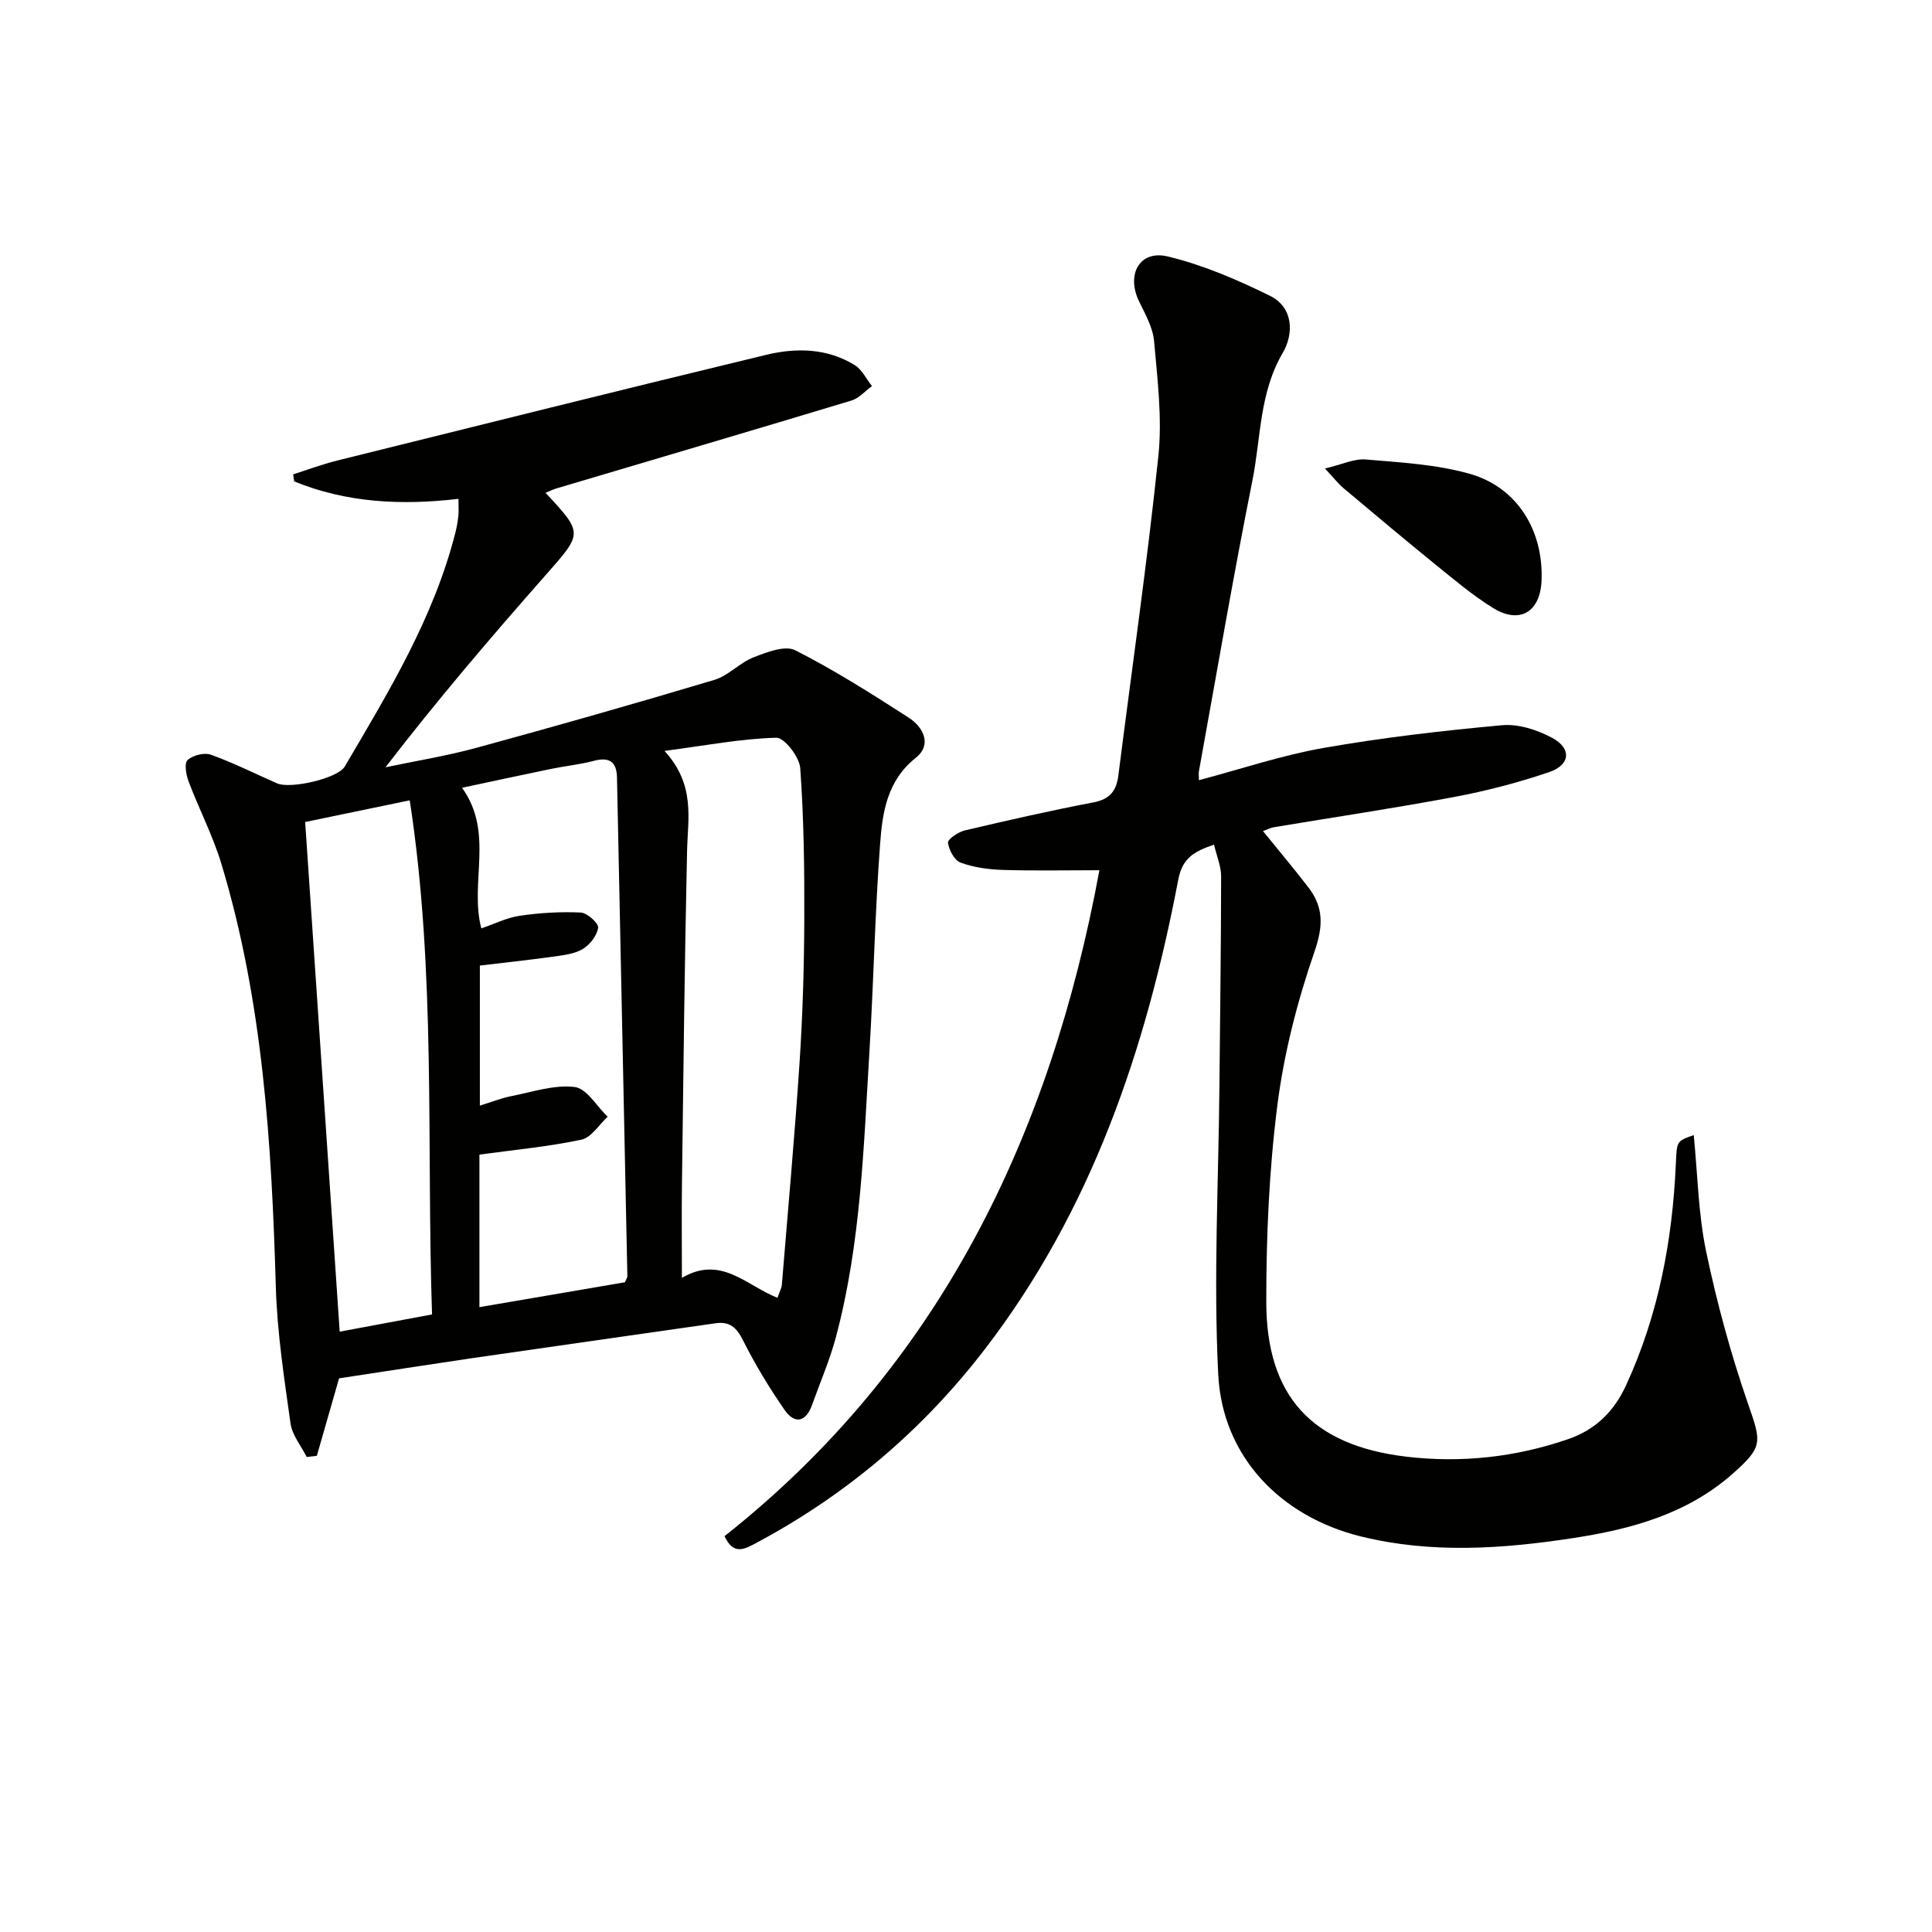 <svg enable-background="new 0 0 400 400" viewBox="0 0 400 400" xmlns="http://www.w3.org/2000/svg"><g fill="#010100"><path d="m70.2 285.37c-1.38 4.8-2.99 10.42-4.6 16.04-.7.08-1.4.16-2.1.24-1.16-2.31-3.01-4.52-3.35-6.94-1.31-9.36-2.76-18.77-3.04-28.19-.87-29.61-2.64-59.08-11.27-87.66-1.76-5.84-4.64-11.35-6.8-17.08-.52-1.38-.92-3.77-.21-4.41 1.09-1 3.45-1.61 4.82-1.12 4.68 1.68 9.15 3.93 13.72 5.94 2.75 1.21 12.55-1.01 14-3.48 9.1-15.47 18.46-30.83 22.93-48.5.28-1.12.48-2.28.6-3.43.1-.96.02-1.95.02-3.5-11.84 1.39-23.2.81-34.01-3.61-.07-.49-.14-.97-.22-1.46 3.02-.96 6.01-2.08 9.08-2.85 29.6-7.35 59.19-14.73 88.83-21.89 6.23-1.5 12.64-1.41 18.36 2.12 1.51.93 2.4 2.87 3.57 4.35-1.41 1.02-2.68 2.51-4.25 2.99-20.32 6.14-40.68 12.13-61.03 18.18-.75.22-1.47.58-2.3.92 7.84 8.43 7.71 8.32.01 17.05-11.32 12.84-22.43 25.85-33.15 39.78 6.3-1.33 12.69-2.35 18.89-4.05 16.46-4.49 32.87-9.16 49.21-14.05 2.91-.87 5.23-3.55 8.11-4.67 2.72-1.06 6.51-2.54 8.63-1.46 8.1 4.11 15.82 9.01 23.47 13.94 3.07 1.98 4.9 5.61 1.48 8.33-5.95 4.73-6.9 11.28-7.38 17.79-1.07 14.25-1.34 28.55-2.2 42.82-1.21 19.88-1.77 39.87-6.94 59.28-1.27 4.78-3.27 9.37-4.94 14.05-1.29 3.63-3.61 4.08-5.7 1.07-3.2-4.61-6.12-9.46-8.64-14.47-1.33-2.64-2.76-3.89-5.67-3.47-16.9 2.43-33.81 4.82-50.71 7.27-8.82 1.3-17.63 2.68-27.22 4.13zm59.18-19.89c.28-.67.52-.97.51-1.27-.71-34.41-1.43-68.82-2.15-103.23-.07-3.35-1.65-4.3-4.86-3.44-2.87.76-5.86 1.05-8.78 1.65-6.16 1.27-12.32 2.61-18.44 3.91 6.72 9.34 1.5 19.6 3.99 29.11 2.66-.9 5.24-2.21 7.96-2.61 4.16-.61 8.43-.87 12.62-.67 1.34.06 3.74 2.23 3.61 3.15-.23 1.63-1.73 3.55-3.23 4.43-1.78 1.04-4.1 1.27-6.23 1.57-5.03.7-10.08 1.24-15.03 1.83v29c2.4-.74 4.4-1.55 6.48-1.96 4.37-.86 8.89-2.41 13.14-1.9 2.49.29 4.57 3.99 6.84 6.16-1.8 1.65-3.39 4.32-5.45 4.75-6.85 1.45-13.88 2.1-21.1 3.09v31.58c10.09-1.74 20.01-3.43 30.12-5.15zm31.59 3.22c.5-1.45.85-2.05.9-2.67 1.26-15.4 2.66-30.78 3.68-46.19.64-9.78.93-19.6.97-29.41.04-10.47-.09-20.97-.84-31.4-.17-2.31-3.28-6.33-4.95-6.29-7.27.19-14.51 1.59-23.15 2.73 6.44 7.05 4.82 13.94 4.67 20.74-.51 22.96-.76 45.93-1.06 68.9-.08 6.13-.01 12.26-.01 19.46 8.11-4.76 13.28 1.56 19.79 4.13zm-90.64 7.01c6.44-1.2 12.55-2.35 19.12-3.57-1.18-35.28.87-70.78-4.62-106.44-7.81 1.62-14.72 3.06-21.65 4.49 2.41 35.46 4.77 70.37 7.15 105.52z"/><path d="m227.62 180.17c-6.82 0-13.41.14-19.99-.06-2.94-.09-6-.51-8.74-1.51-1.28-.47-2.42-2.6-2.62-4.12-.1-.7 2.08-2.21 3.42-2.53 8.87-2.1 17.77-4.12 26.72-5.83 3.39-.65 4.73-2.4 5.13-5.55 2.8-22.06 5.98-44.07 8.29-66.18.82-7.82-.2-15.87-.89-23.77-.25-2.82-1.84-5.6-3.12-8.25-2.68-5.56.13-10.67 5.96-9.27 7.29 1.75 14.39 4.81 21.15 8.14 4.94 2.44 4.92 7.94 2.65 11.82-4.87 8.3-4.51 17.59-6.28 26.42-4 19.99-7.43 40.1-11.07 60.17-.09.47-.01.98-.01 1.88 8.7-2.3 17.12-5.15 25.77-6.67 12.23-2.15 24.61-3.58 36.98-4.71 3.38-.31 7.28.95 10.36 2.6 4.1 2.2 3.82 5.61-.6 7.11-6.4 2.18-13.02 3.9-19.68 5.15-12.39 2.33-24.88 4.18-37.32 6.26-.62.1-1.21.42-2.24.8 3.28 4.05 6.43 7.79 9.41 11.67 3.18 4.14 3.06 8.06 1.24 13.32-3.55 10.27-6.31 21.03-7.68 31.8-1.71 13.44-2.3 27.11-2.29 40.68.02 19.48 9.38 29.72 29 32.05 11.29 1.34 22.57.13 33.47-3.62 5.71-1.96 9.53-5.74 12.04-11.2 6.7-14.58 9.59-29.98 10.29-45.89.2-4.61.14-4.62 3.7-5.87.81 8.1.93 16.26 2.57 24.11 2.23 10.66 5.12 21.25 8.68 31.54 2.75 7.95 3.19 8.85-3.3 14.56-9.38 8.24-20.86 11.37-32.82 13.21-14.69 2.25-29.41 3.28-44.05-.33-16.62-4.1-28.68-16.53-29.53-33.56-1-19.87.07-39.85.25-59.79.13-14.45.34-28.89.35-43.34 0-2.05-.9-4.11-1.47-6.54-4.04 1.4-6.54 2.71-7.4 7.24-6.69 35.1-17.92 68.41-40.02 97.19-12.86 16.74-28.59 30.11-47.22 40.08-2.51 1.35-4.82 2.72-6.71-1.33 44.71-35.35 67.52-83.24 77.62-137.88z"/><path d="m274.32 97c3.56-.84 6.07-2.08 8.46-1.87 7.21.62 14.59 1.01 21.49 2.96 9.87 2.79 15.32 11.77 14.89 22.12-.27 6.51-4.52 9.08-10.05 5.66-4.21-2.6-8.03-5.85-11.89-8.97-6.44-5.22-12.78-10.56-19.13-15.89-1.05-.9-1.92-2.04-3.77-4.01z"/></g></svg>